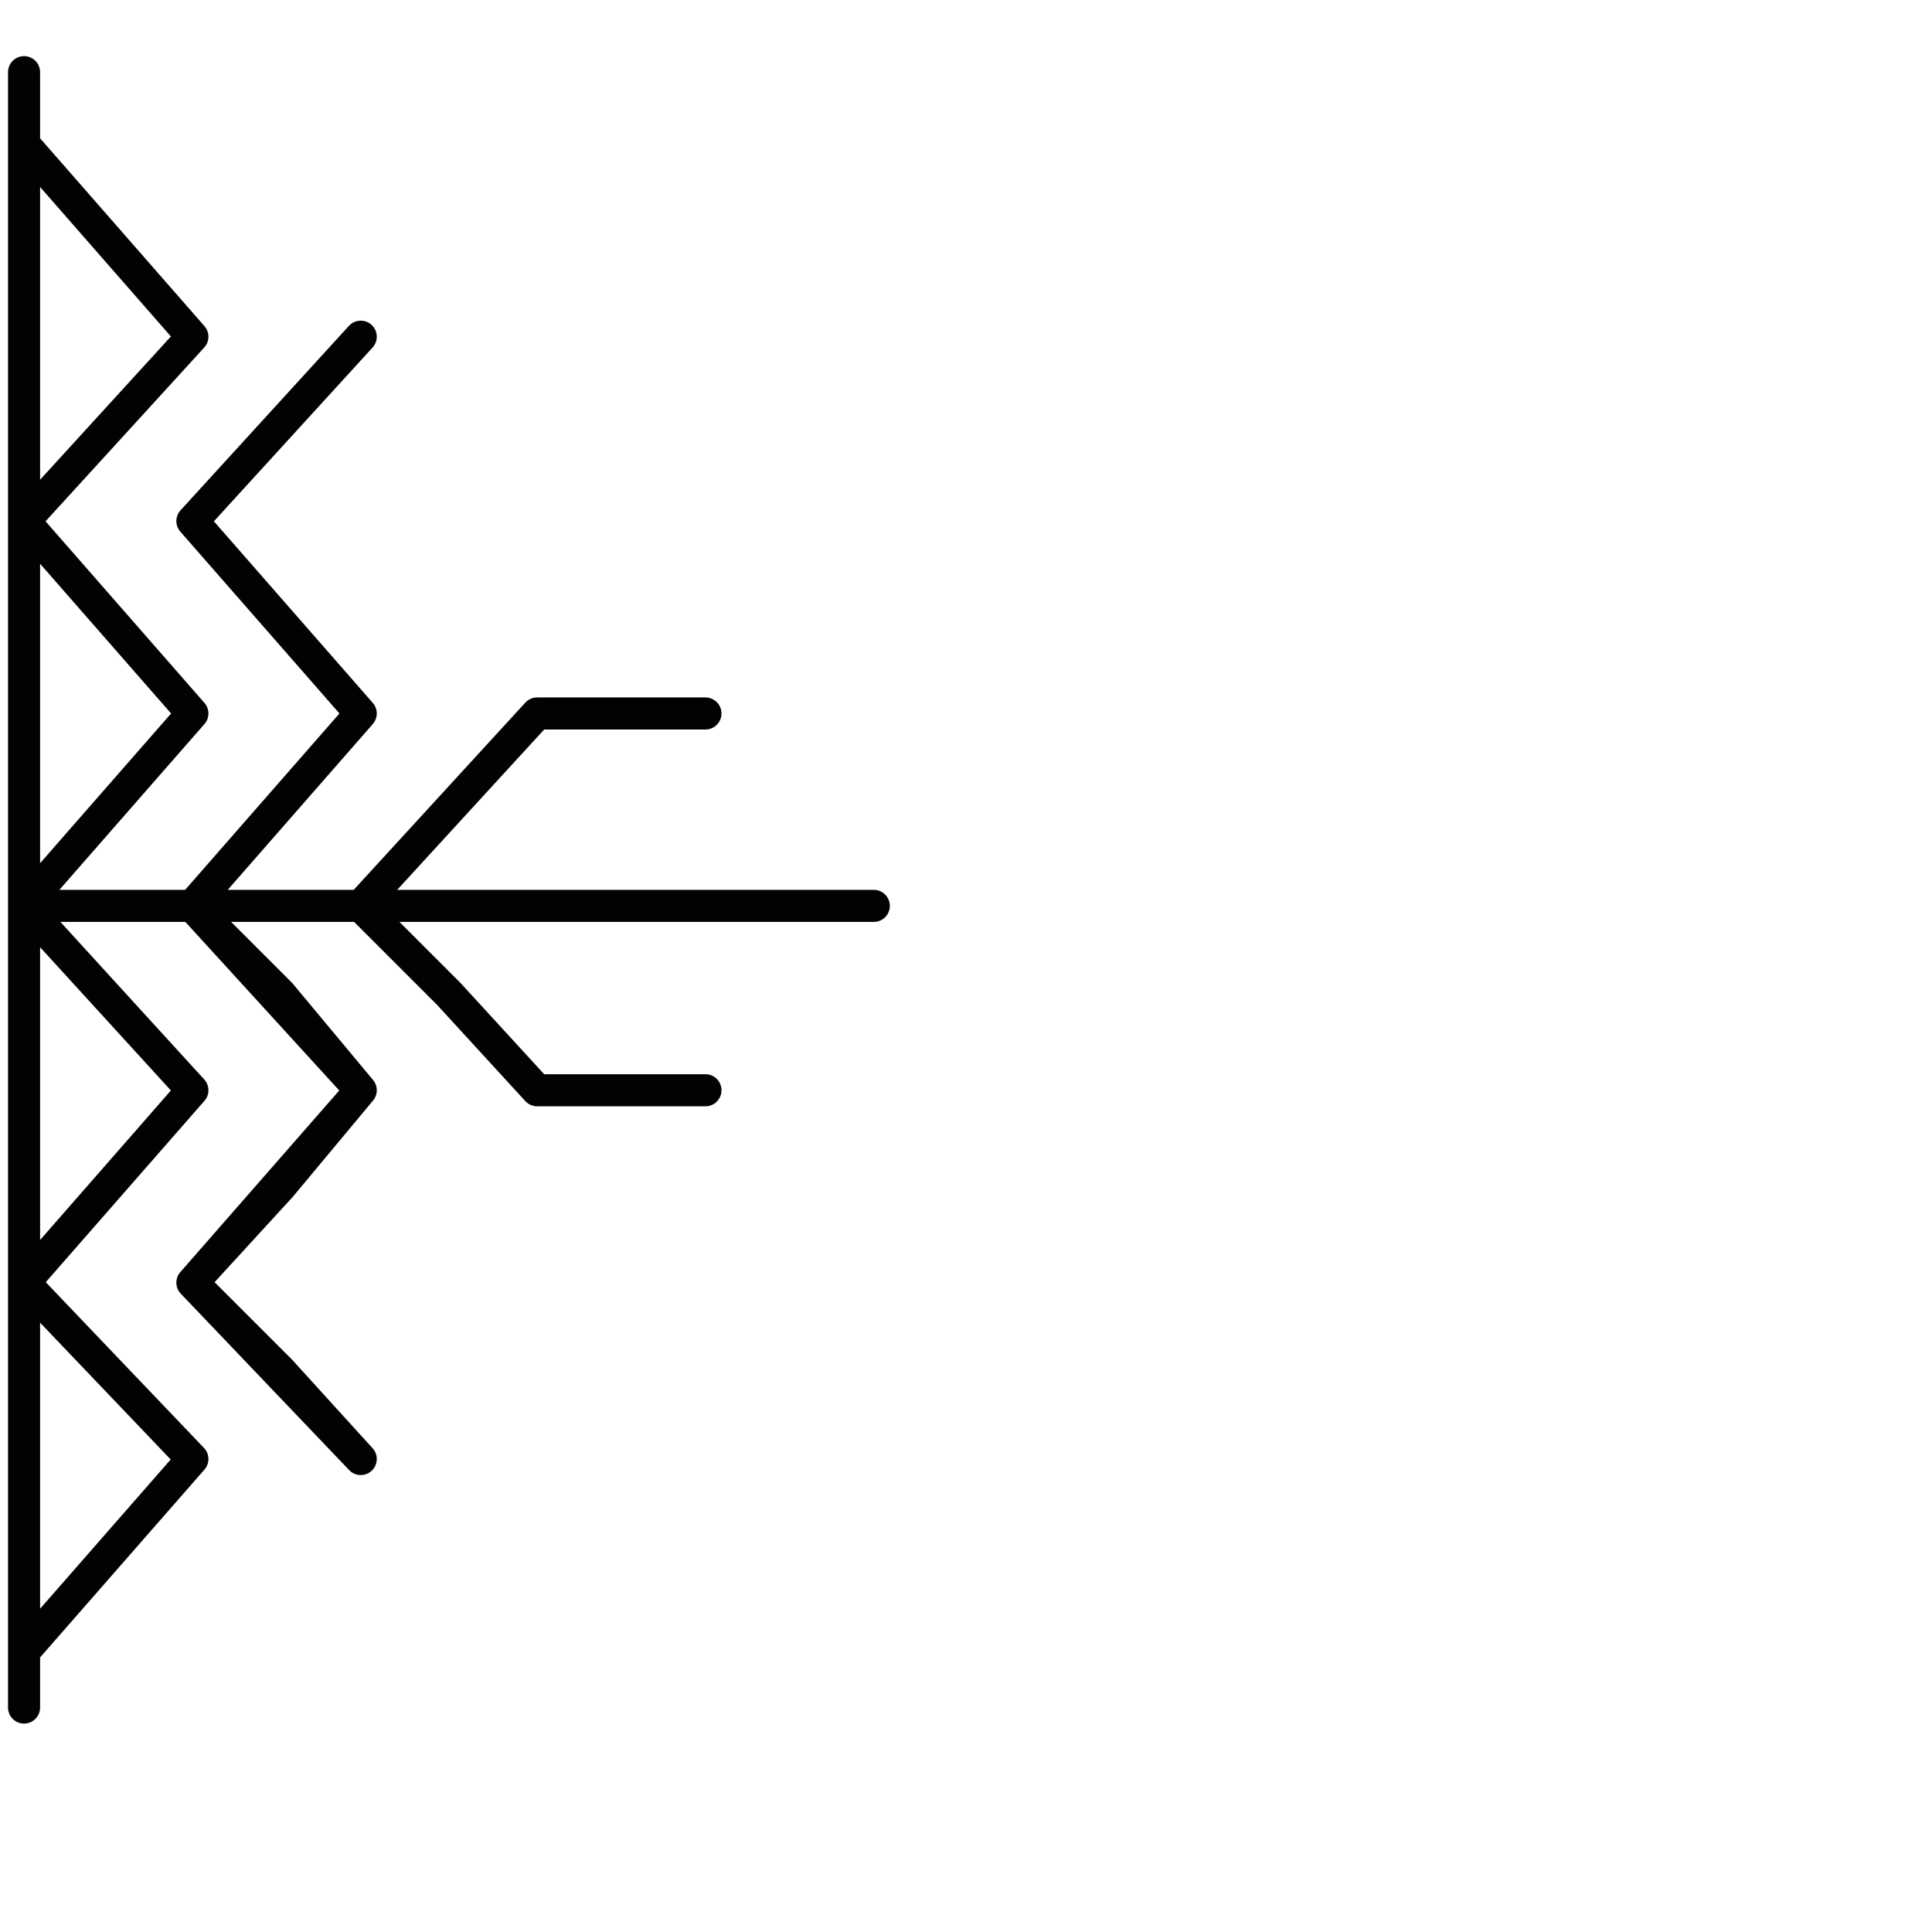 <?xml version="1.0" encoding="utf-8"?>
<!-- Generator: Adobe Illustrator 24.1.2, SVG Export Plug-In . SVG Version: 6.00 Build 0)  -->
<svg version="1.1" id="Ebene_1" xmlns="http://www.w3.org/2000/svg" xmlns:xlink="http://www.w3.org/1999/xlink" x="0px" y="0px"
	 viewBox="0 0 24.1 24.1" style="enable-background:new 0 0 24.1 24.1;" xml:space="preserve">
<style type="text/css">
	.st0{fill:none;stroke:#010202;stroke-width:0.4;stroke-linecap:round;stroke-linejoin:round;}
</style>
<polyline class="st0" points="0.3,0.9 0.3,4.2 0.3,6.5 0.3,8.9 0.3,11.3 2.4,8.9 0.3,6.5 2.4,4.2 0.3,1.8 2.4,4.2 0.3,6.5 2.4,8.9 
	0.3,11.3 2.4,11.3 4.5,8.9 2.4,6.5 4.5,4.2 2.4,6.5 4.5,8.9 2.4,11.3 4.5,11.3 5.6,10.1 6.7,8.9 8.8,8.9 6.7,8.9 5.6,10.1 4.5,11.3 
	6.7,11.3 8.8,11.3 10.9,11.3 8.8,11.3 6.7,11.3 4.5,11.3 5.6,12.4 6.7,13.6 8.8,13.6 6.7,13.6 5.6,12.4 4.5,11.3 2.4,11.3 3.5,12.4 
	4.5,13.6 3.5,14.8 2.4,16 3.5,17.1 4.5,18.2 2.4,16 4.5,13.6 2.4,11.3 0.3,11.3 2.4,13.6 0.3,16 2.4,18.2 0.3,20.6 2.4,18.2 0.3,16 
	2.4,13.6 0.3,11.3 0.3,13.6 0.3,16 0.3,18.2 0.3,20.6 0.3,21.3 "/>
</svg>
